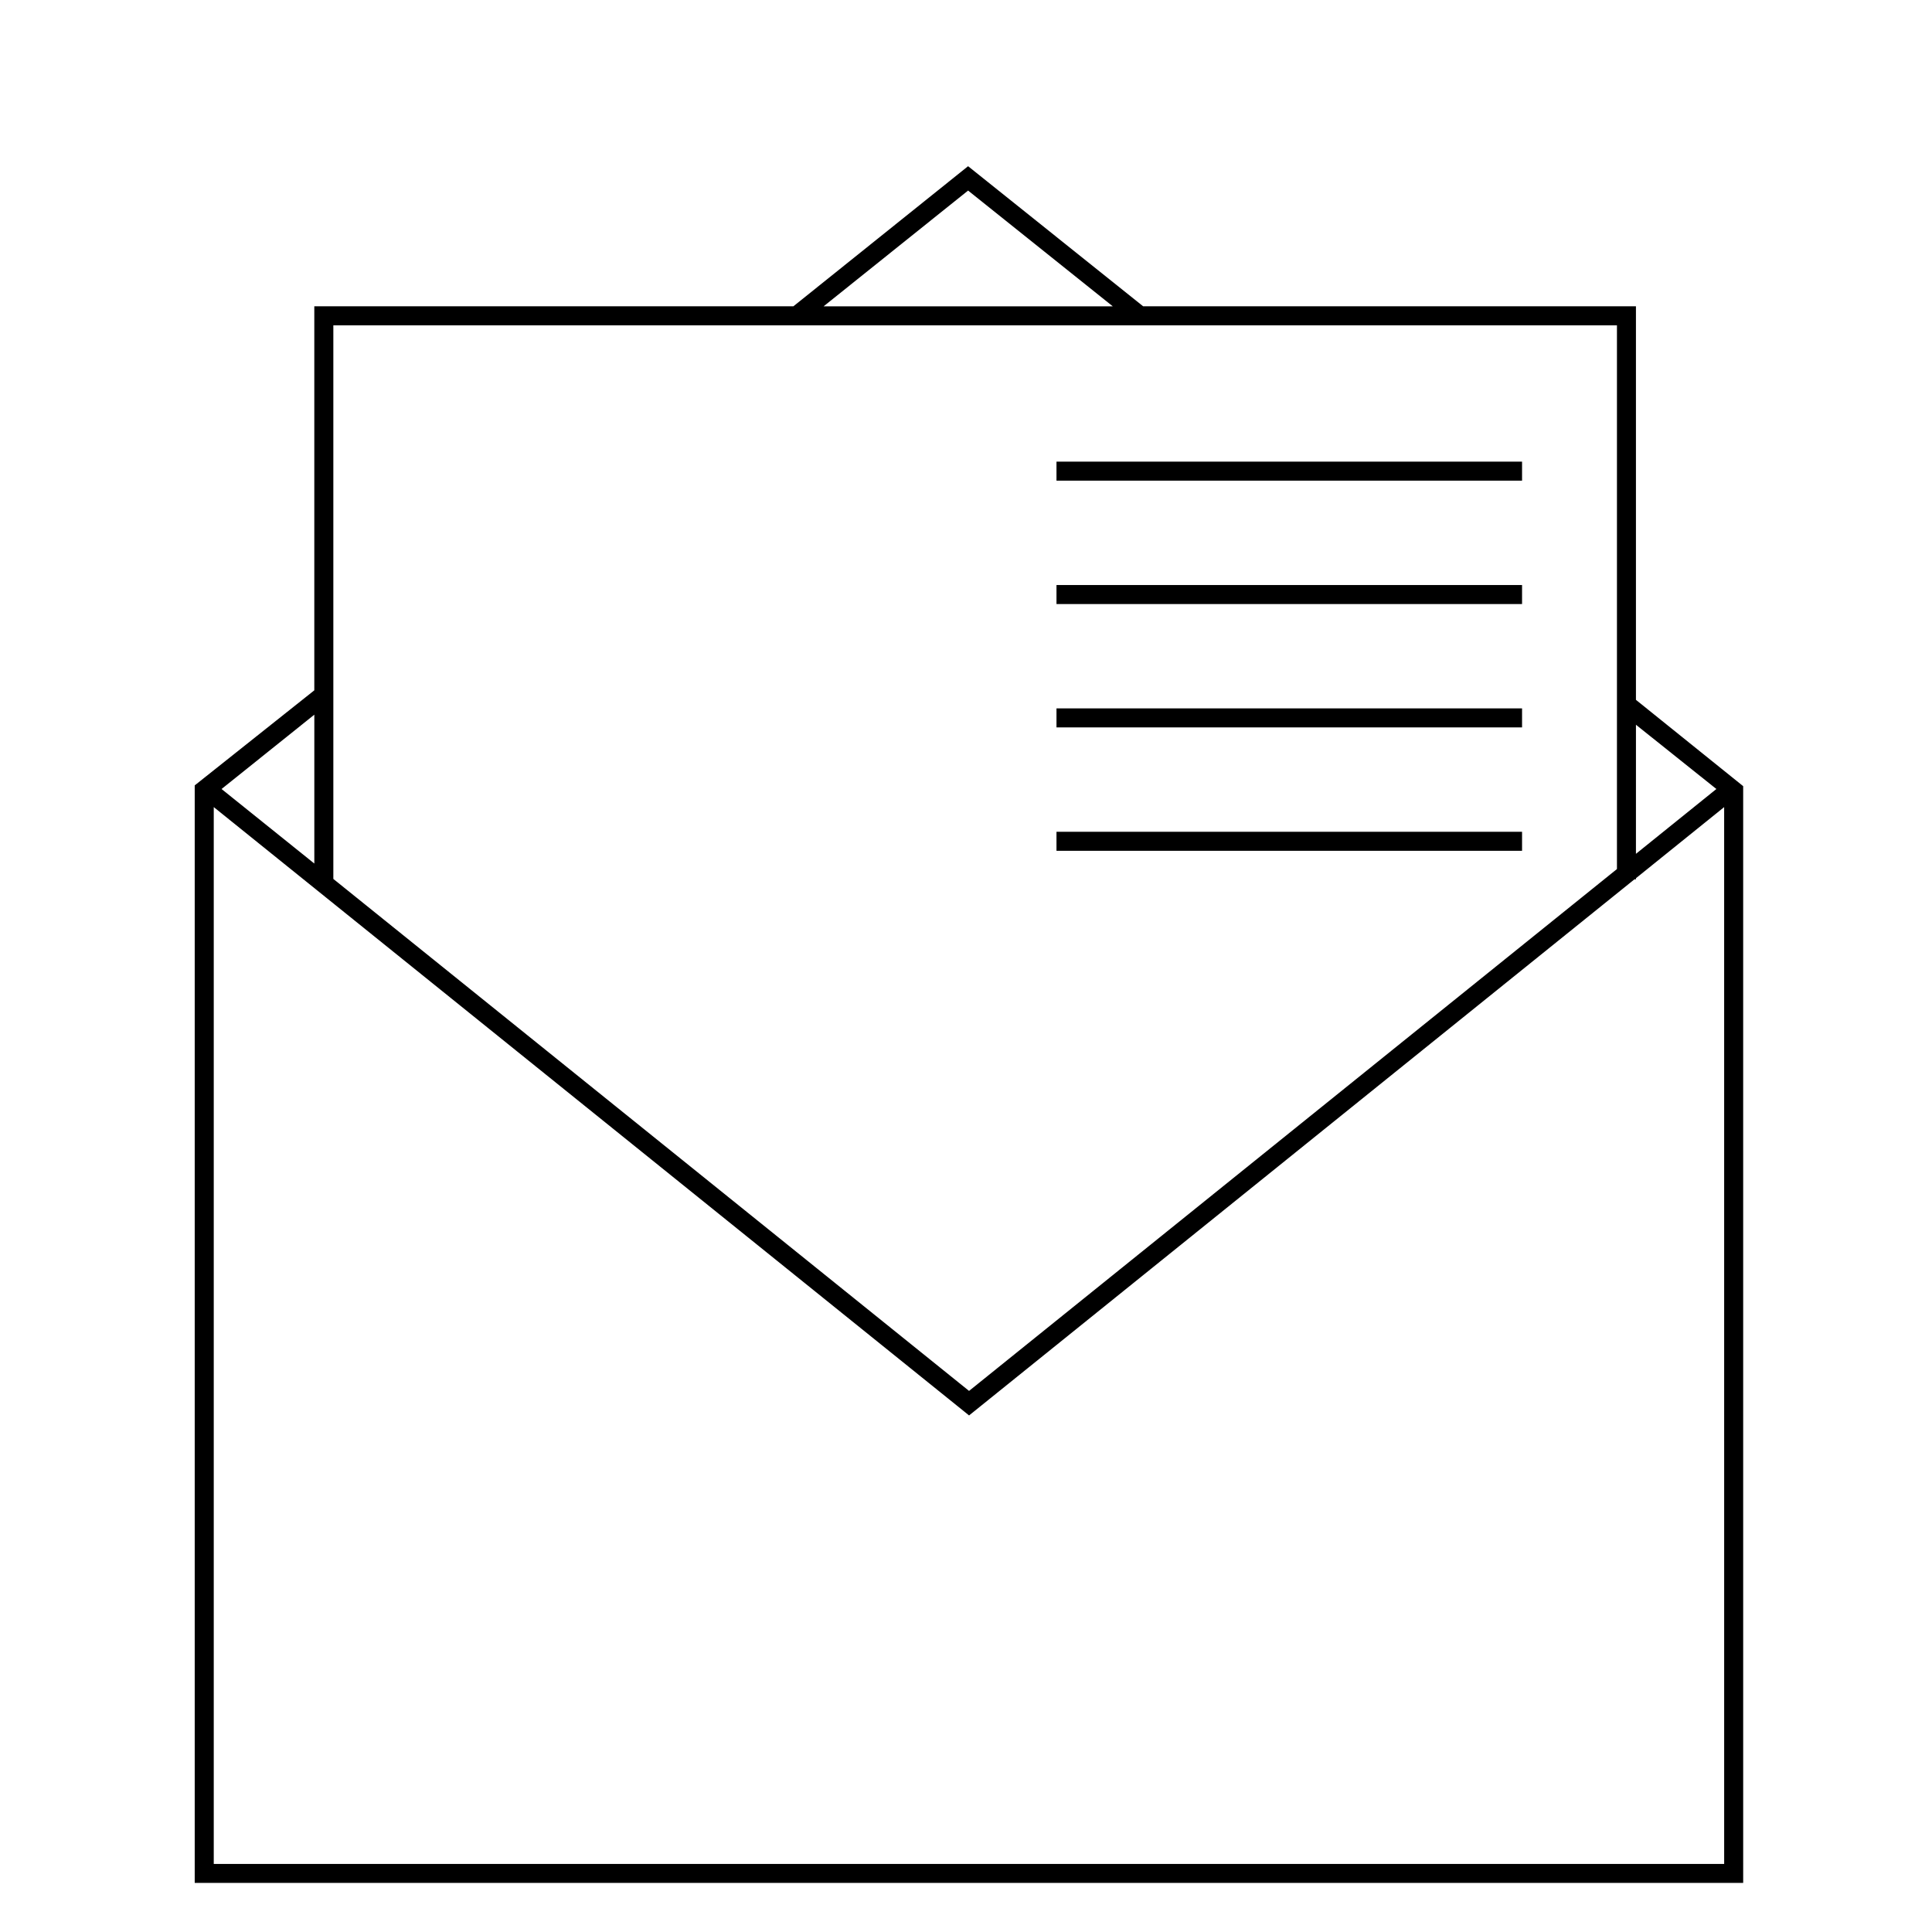 <?xml version="1.0" encoding="UTF-8"?>
<!-- Uploaded to: ICON Repo, www.svgrepo.com, Generator: ICON Repo Mixer Tools -->
<svg fill="#000000" width="800px" height="800px" version="1.1" viewBox="144 144 512 512" xmlns="http://www.w3.org/2000/svg">
 <g>
  <path d="m605.96 352.34-28.418-22.875v-104.29h-130.59l-46.402-37.129-46.297 37.129h-126.96v101.77l-31.691 25.191v290.85h410.36zm-28.414-16.273 21.312 17.027-21.316 17.18zm-176.99-141.57 38.34 30.684-76.629-0.004zm45.344 35.719h126.61v144.09l-171.7 138.3-168.47-135.68v-146.71zm-218.6 142.63-24.586-19.75 24.586-19.699zm-26.652 265.11v-280.07l198.55 159.91 1.613 1.309 176.33-142.07h0.402v-0.301l23.375-18.844 0.004 280.07z"/>
  <path d="m423.98 266.34h123.38v5.039h-123.38z"/>
  <path d="m423.98 299.04h123.38v5.039h-123.38z"/>
  <path d="m423.98 331.73h123.38v5.039h-123.38z"/>
  <path d="m423.98 364.43h123.38v5.039h-123.38z"/>
 </g>
</svg>
